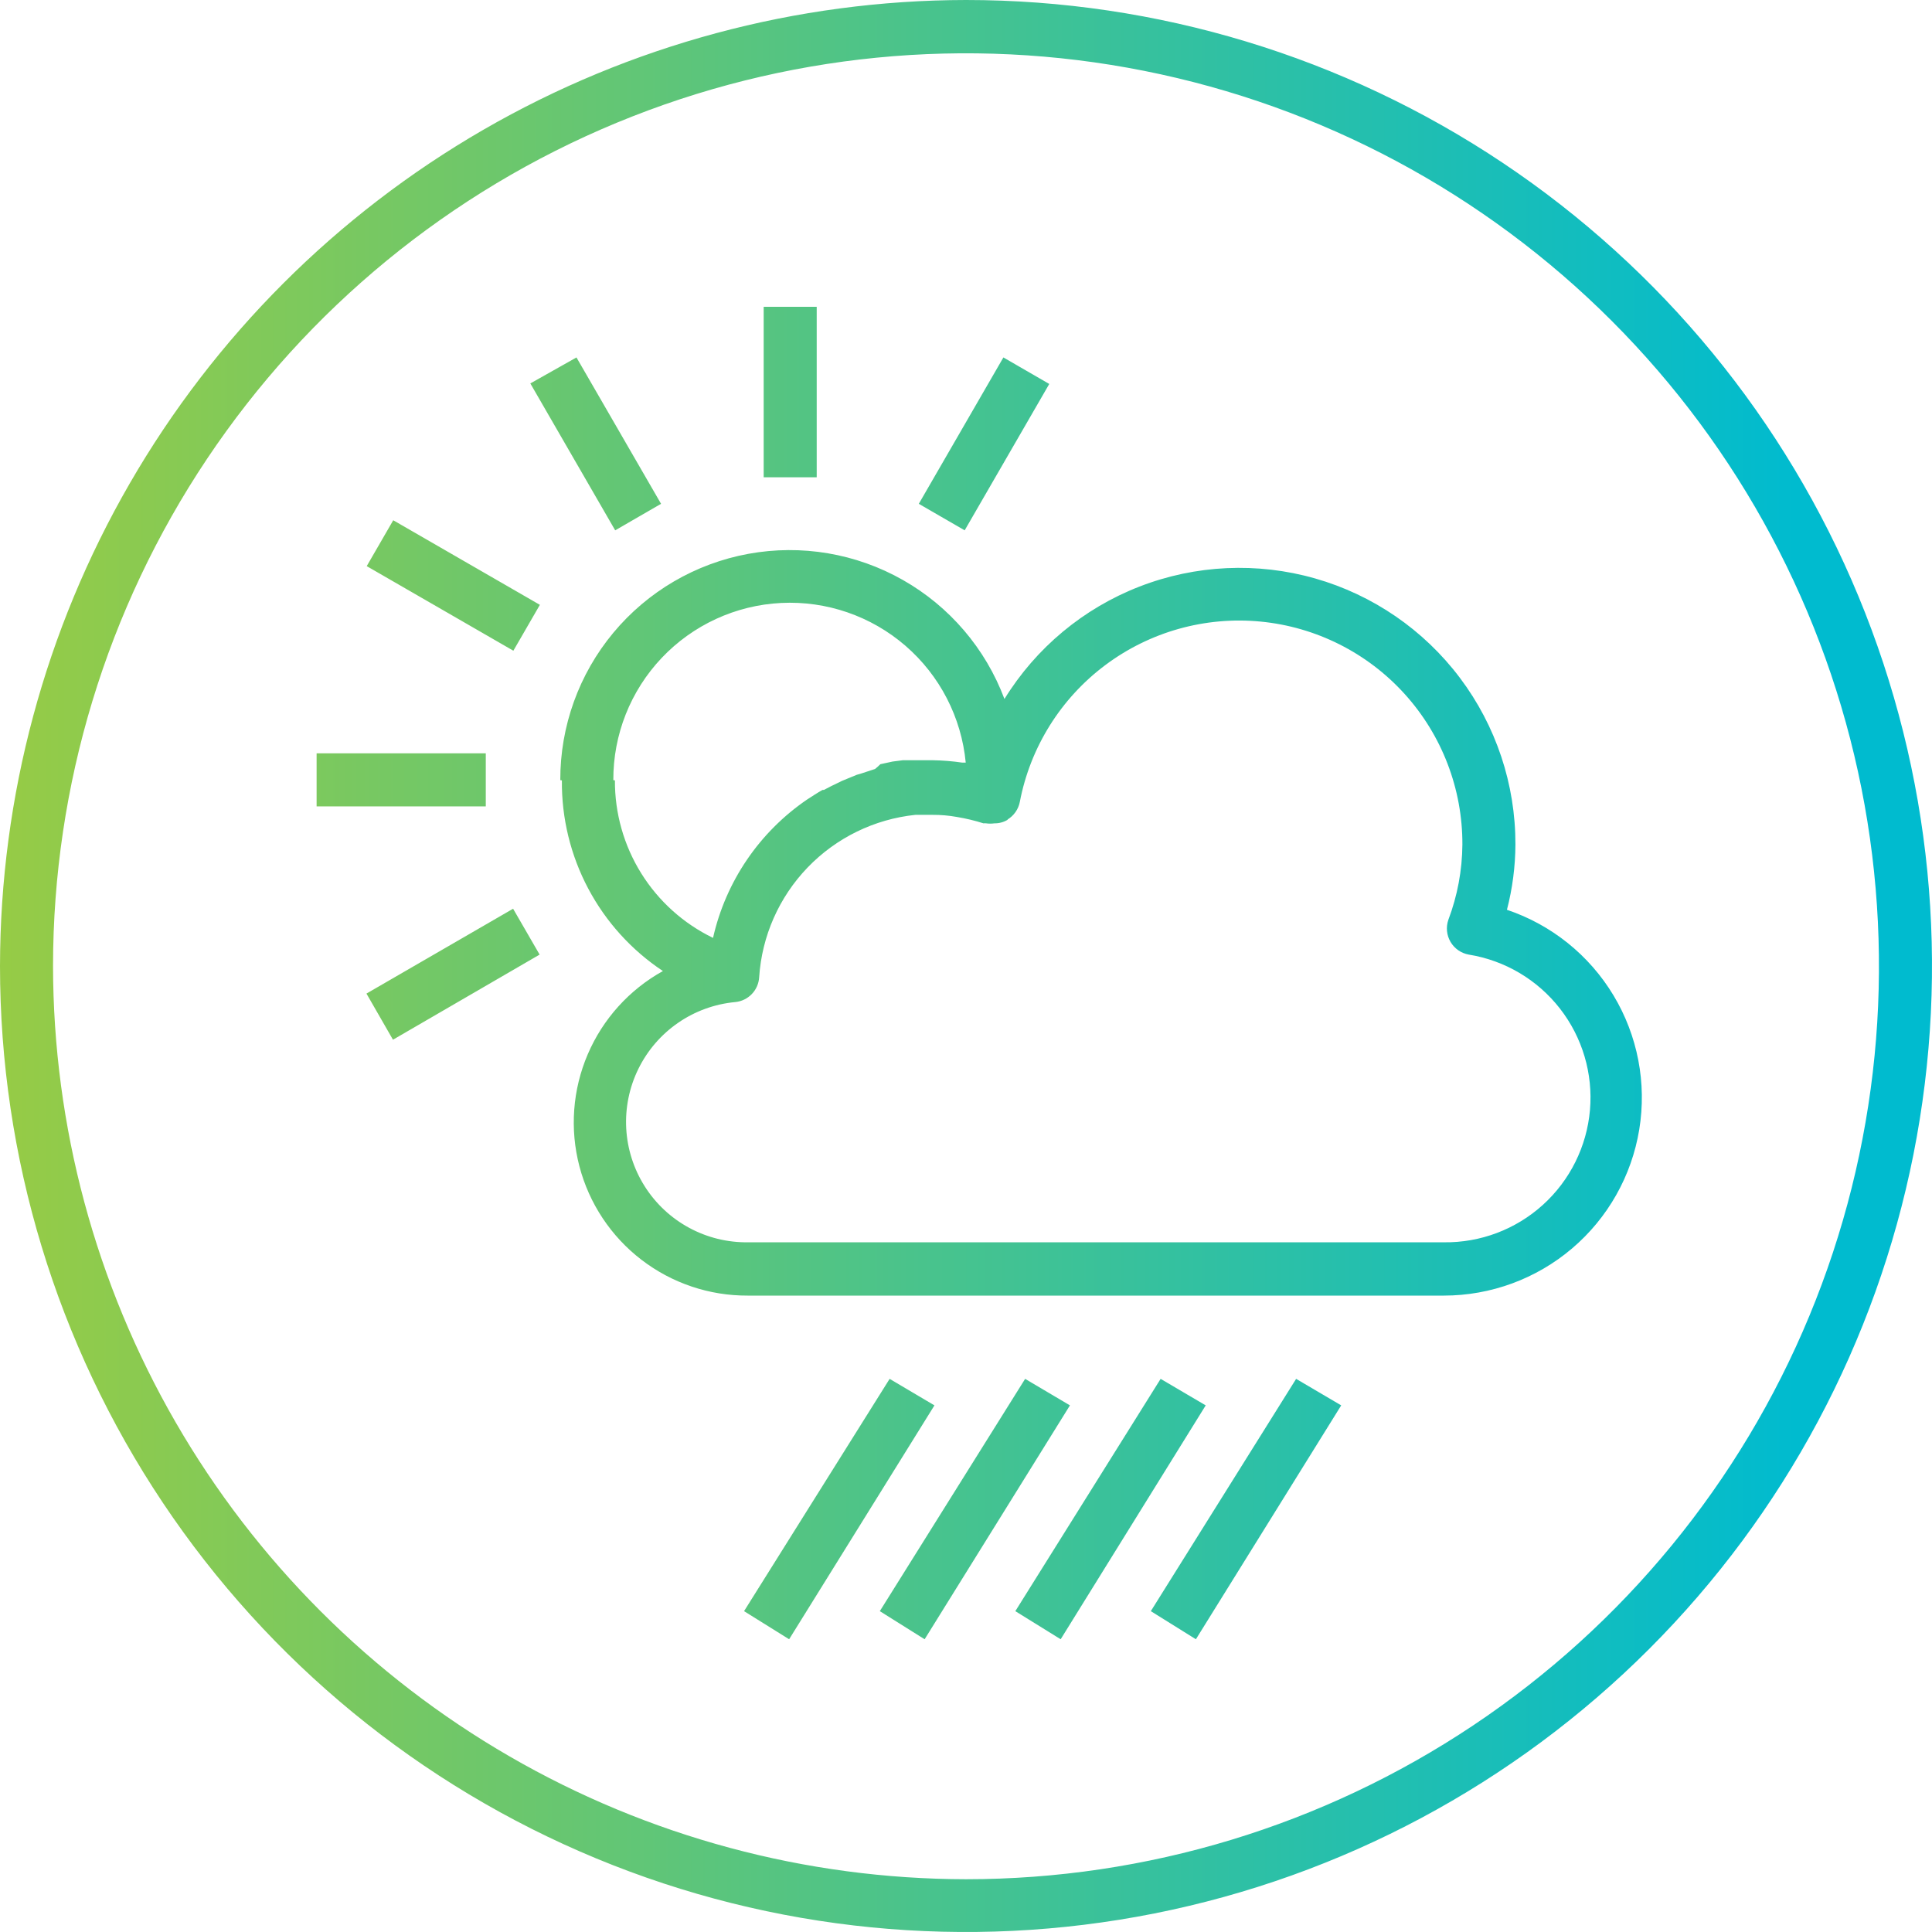 <svg xmlns="http://www.w3.org/2000/svg" xmlns:xlink="http://www.w3.org/1999/xlink" viewBox="0 0 72.86 72.87"><defs><style>.cls-1{fill:none;}.cls-2{clip-path:url(#clip-path);}.cls-3{fill:url(#linear-gradient);}</style><clipPath id="clip-path"><path class="cls-1" d="M28.06,60.76l1.7,1.06L35.24,53,33.55,52Zm5.12,0,1.69,1.06L40.35,53,38.66,52Zm5.11,0L40,61.82,45.47,53,43.77,52Zm5.11,0,1.7,1.06L50.58,53,48.88,52ZM13.82,37.47l1,1.74L20.35,36l-1-1.73Zm-1.88-7.06h6.38v-2H11.94Zm26.05.5a1,1,0,0,0,.47-.67,8.42,8.42,0,0,1,16.69,1.61,8.21,8.21,0,0,1-.53,2.84A1,1,0,0,0,55.39,36a5.46,5.46,0,0,1-.94,10.85H28.22a4.54,4.54,0,0,1-.49-9.06,1,1,0,0,0,.9-.94v0a6.59,6.59,0,0,1,5.89-6.12c.21,0,.43,0,.64,0a5,5,0,0,1,.93.08,7.19,7.19,0,0,1,1,.24.38.38,0,0,1,.1,0,1.1,1.1,0,0,0,.31,0,.94.94,0,0,0,.51-.14M23.13,29.42a6.66,6.66,0,0,1,13.29-.66h-.13a8.59,8.59,0,0,0-1.12-.09c-.26,0-.51,0-.76,0l-.36,0-.39.05-.46.1A2.27,2.27,0,0,1,33,29l-.52.17-.17.05-.56.23-.1.05c-.2.09-.39.19-.58.29l-.05,0c-.2.11-.39.24-.58.36h0a8.61,8.61,0,0,0-3.55,5.22,6.56,6.56,0,0,1-3.7-5.94m-2,0A8.53,8.53,0,0,0,25,36.62a6.53,6.53,0,0,0,3.2,12.24H54.45a7.47,7.47,0,0,0,2.38-14.55,10,10,0,0,0,.32-2.46,10.41,10.41,0,0,0-19.27-5.49,8.65,8.65,0,0,0-16.75,3.06m-7.3-8.07,5.53,3.19,1-1.73-5.53-3.19ZM20,14.46,23.2,20l1.73-1-3.19-5.52ZM34.65,19l1.73,1,3.19-5.52-1.73-1ZM28.8,18h2V11.57h-2ZM2,36.43A34.43,34.43,0,1,1,36.43,70.87,34.48,34.48,0,0,1,2,36.43m-2,0A36.43,36.43,0,1,0,36.43,0,36.48,36.48,0,0,0,0,36.43"></path></clipPath><linearGradient id="linear-gradient" x1="-1102.55" y1="324.5" x2="-1101.55" y2="324.5" gradientTransform="matrix(72.87, 0, 0, -72.87, 80337.71, 23681.49)" gradientUnits="userSpaceOnUse"><stop offset="0" stop-color="#a3cd3a"></stop><stop offset="1" stop-color="#00bbcf"></stop></linearGradient></defs><g id="Layer_2" data-name="Layer 2"><g id="Layer_1-2" data-name="Layer 1"><g class="cls-2"><rect class="cls-3" width="72.86" height="72.87"></rect></g></g></g></svg>